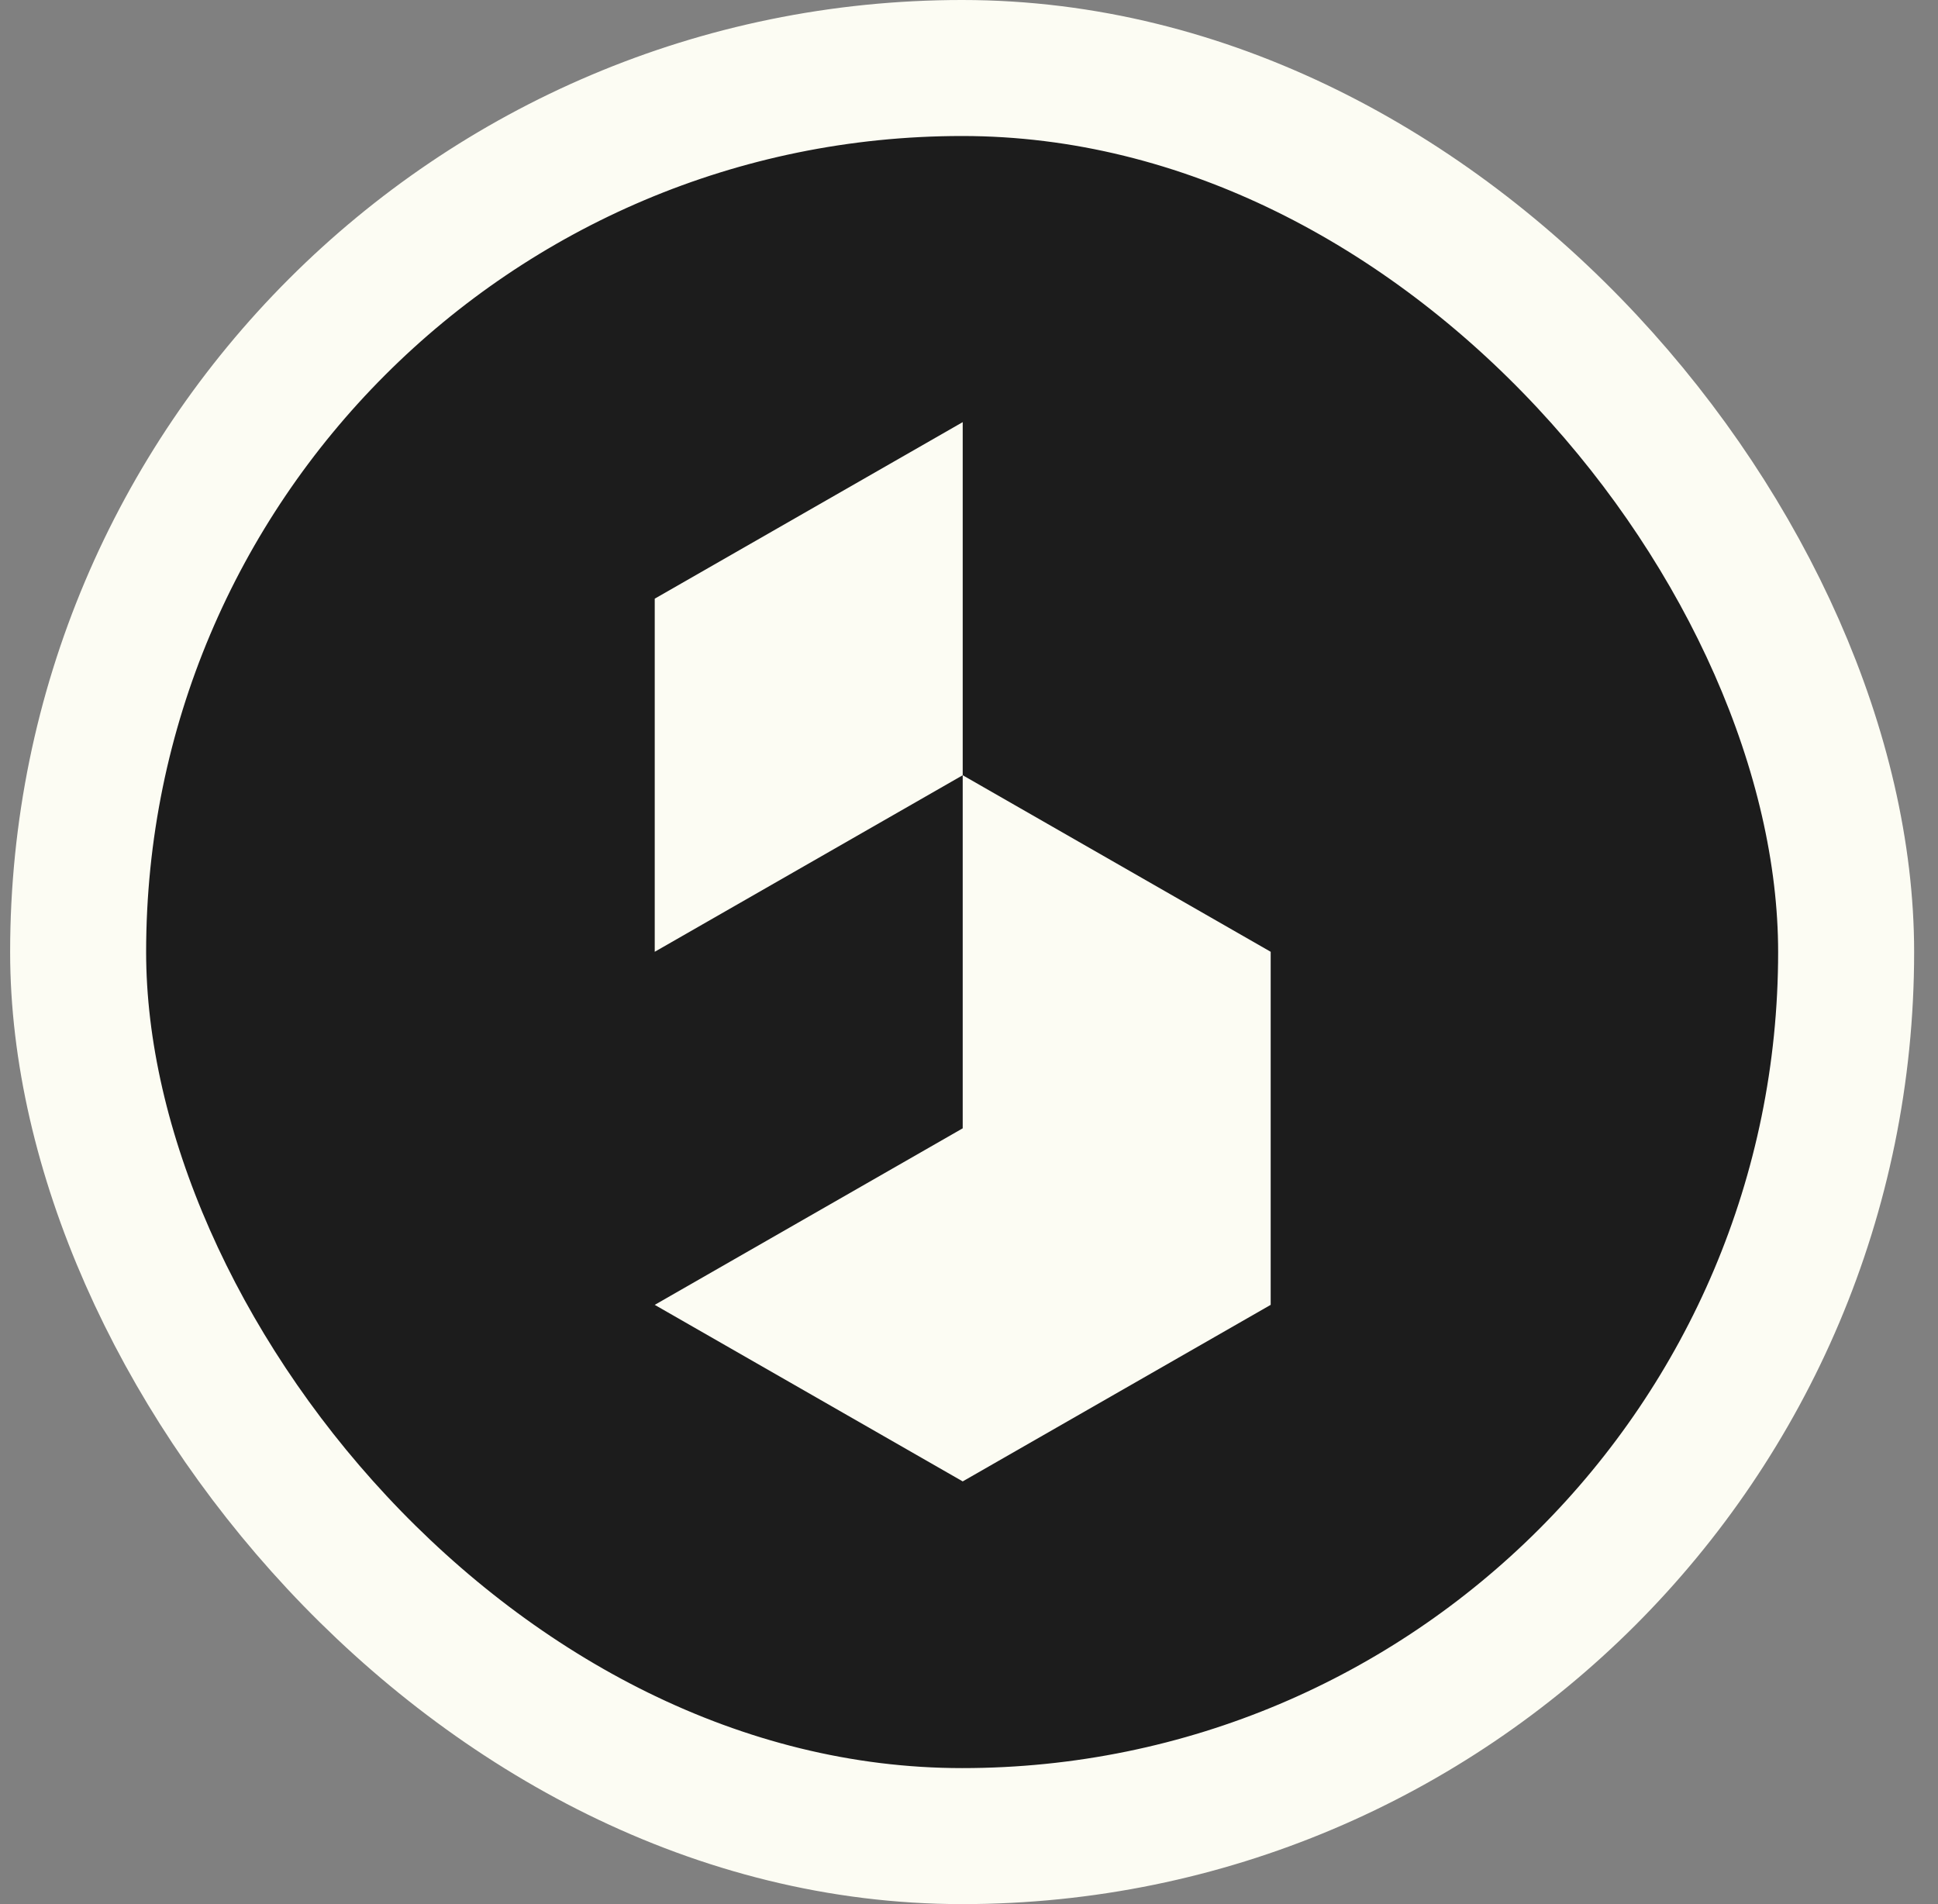 <svg width="57" height="56" viewBox="0 0 57 56" fill="none" xmlns="http://www.w3.org/2000/svg">
<rect x="0" y="0" width="57" height="56" fill="#808080" stroke="none"/>
<rect x="2.298" y="2" width="52" height="52" rx="26" fill="#1C1C1C"/>
<rect x="2.298" y="2" width="52" height="52" rx="26" stroke="#FCFCF3" stroke-width="4"/>
<g clip-path="url(#clip0_6240_2240)">
<path fill-rule="evenodd" clip-rule="evenodd" d="M28.315 33.184L19.257 38.376L28.315 43.568L37.373 38.376V27.992L28.315 22.8L19.257 27.992V17.607L28.315 12.415V22.8V33.184Z" fill="#FCFCF3"/>
</g>
<defs>
<clipPath id="clip0_6240_2240">
<rect width="18.222" height="31.304" fill="white" transform="translate(19.187 12.348)"/>
</clipPath>
</defs>
</svg>
